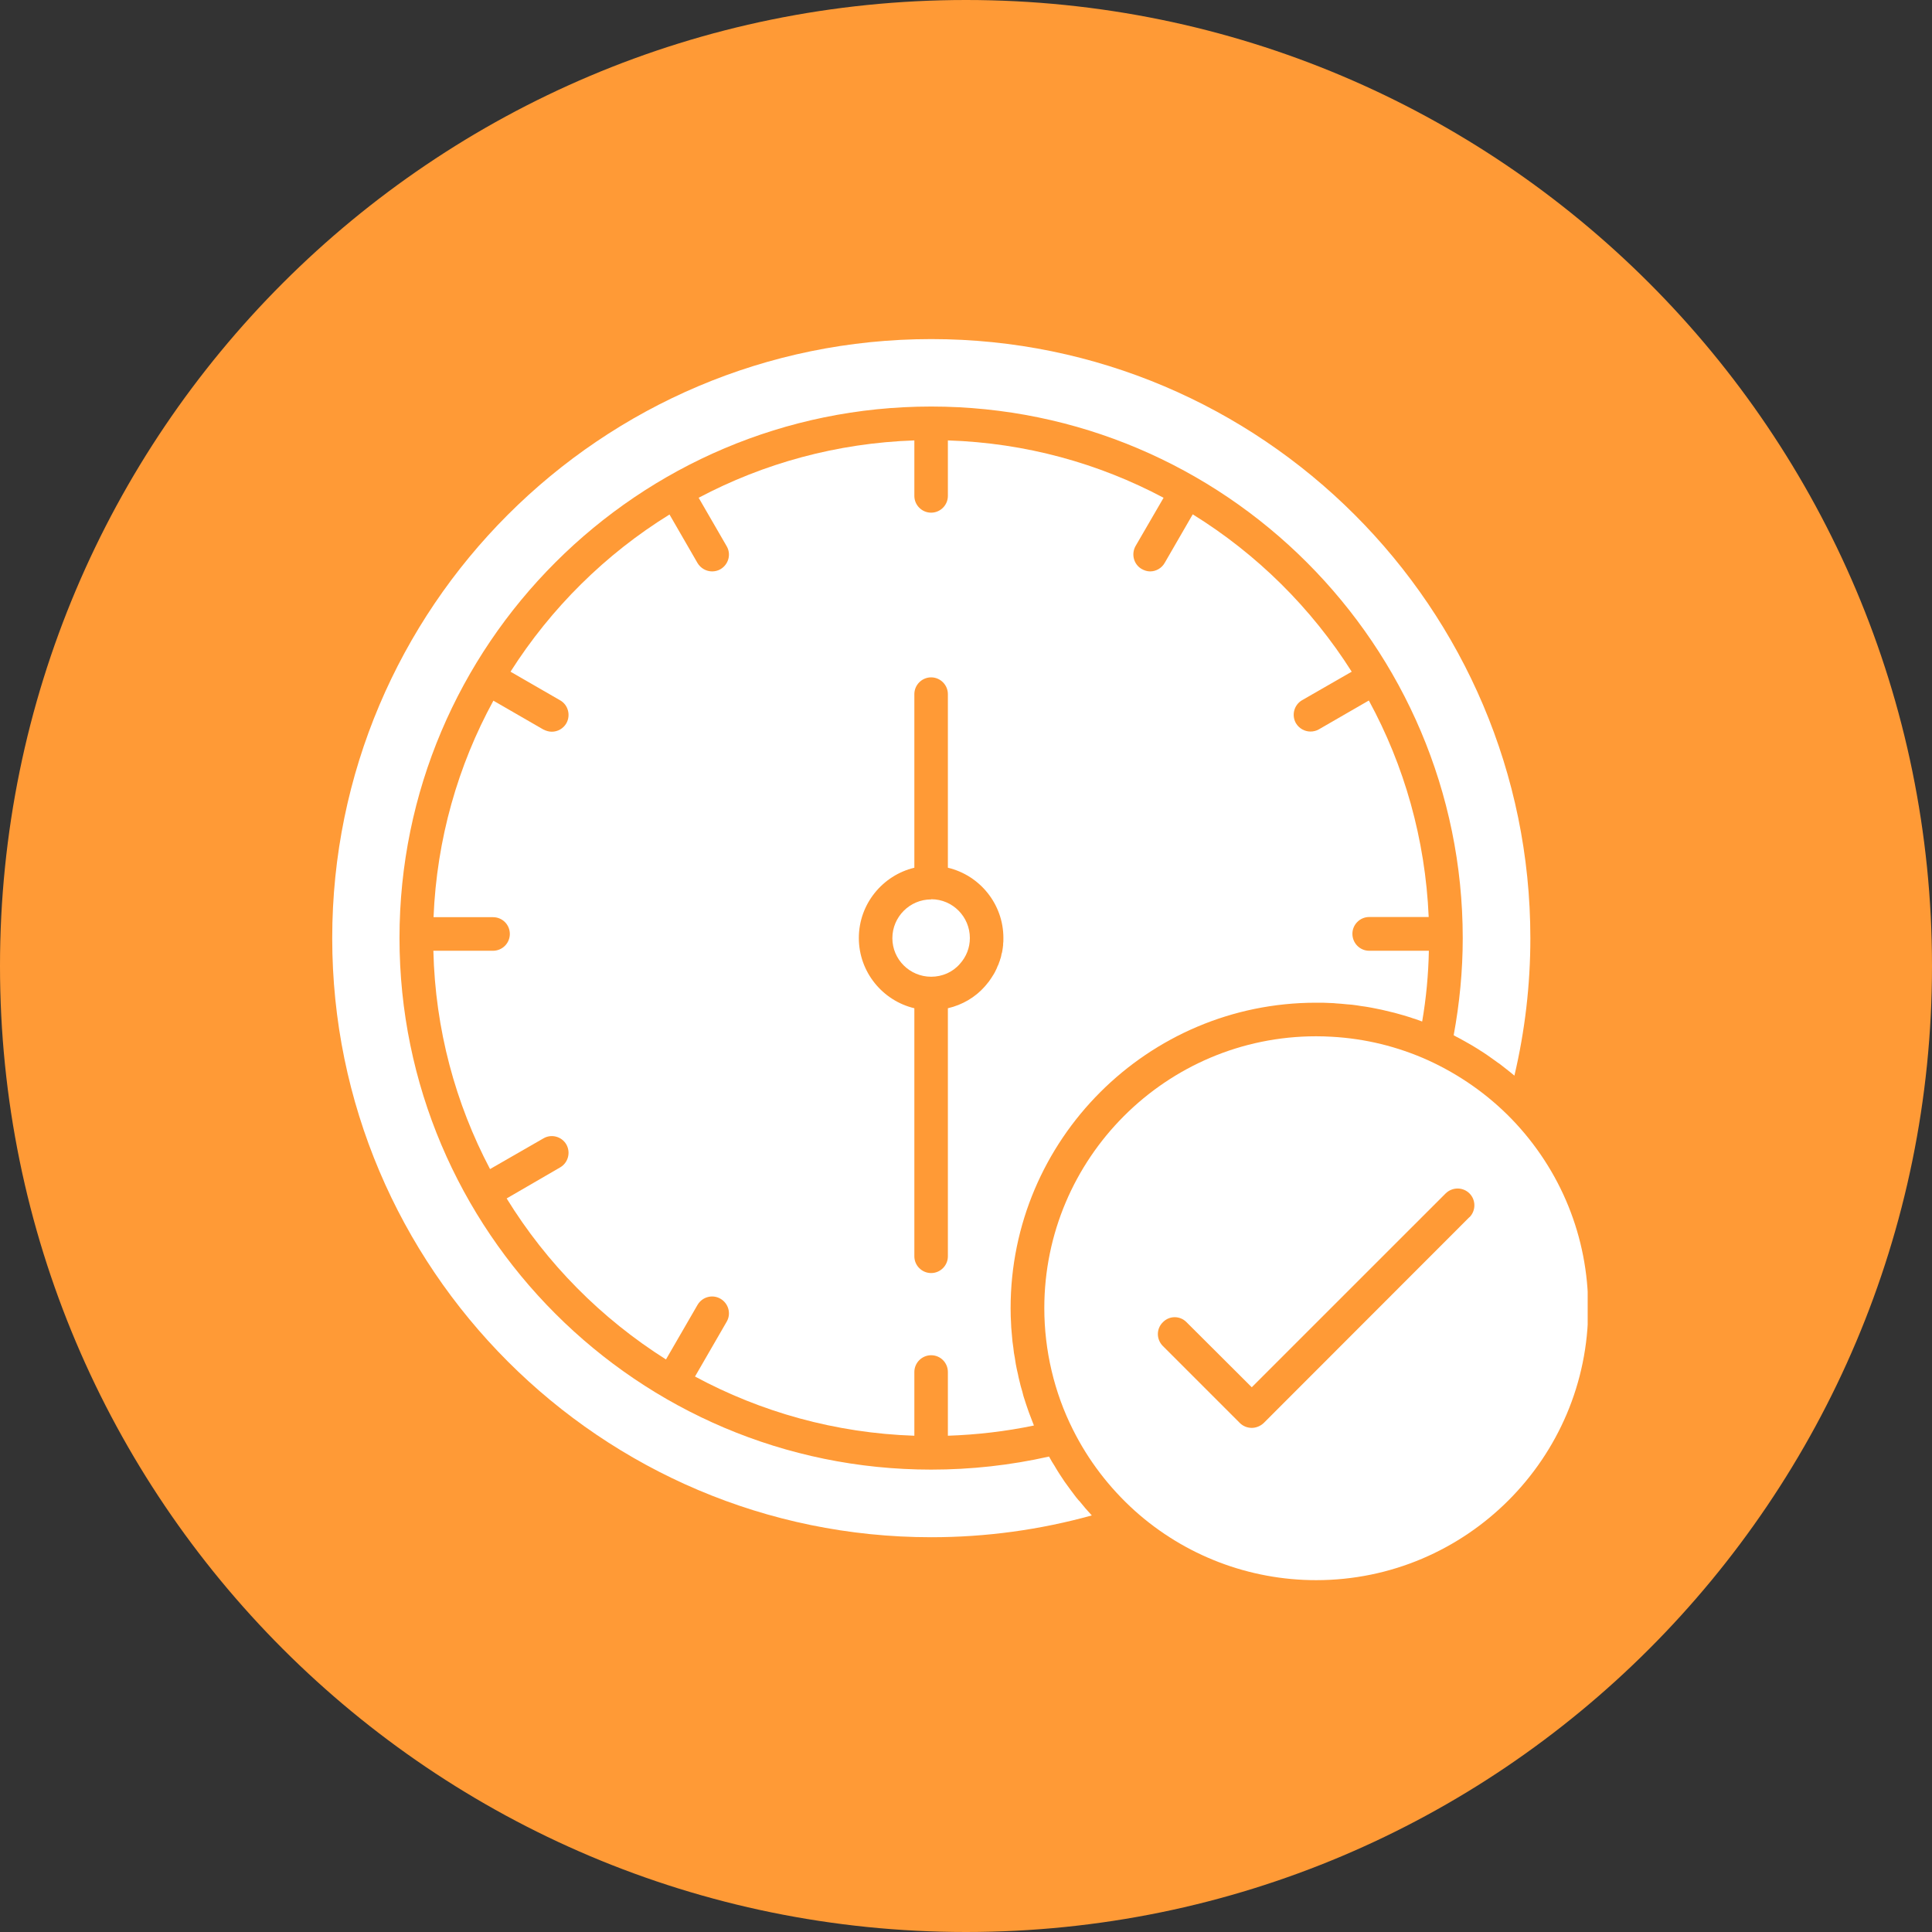 <svg xmlns="http://www.w3.org/2000/svg" xmlns:xlink="http://www.w3.org/1999/xlink" width="60" zoomAndPan="magnify" viewBox="0 0 45 45" height="60" preserveAspectRatio="xMidYMid meet" version="1.2"><rect x="0" y="0" width="45" height="45" fill="#333333" stroke="none"/><defs><clipPath id="ef290b464f"><path d="M 22.5 0 C 10.074 0 0 10.074 0 22.5 C 0 34.926 10.074 45 22.5 45 C 34.926 45 45 34.926 45 22.5 C 45 10.074 34.926 0 22.5 0 Z M 22.5 0 "/></clipPath><clipPath id="f6f083fd46"><path d="M 24 24 L 36.98 24 L 36.98 37 L 24 37 Z M 24 24 "/></clipPath><clipPath id="503e98d856"><path d="M 7.73 7.895 L 36 7.895 L 36 36 L 7.73 36 Z M 7.73 7.895 "/></clipPath></defs><g id="c1cc05f135"><g clip-rule="nonzero" clip-path="url(#ef290b464f)"><rect x="0" width="45" y="0" height="45" style="fill:#ff9a36;fill-opacity:1;stroke:none;"/></g><path style=" stroke:none;fill-rule:nonzero;fill:#ffffff;fill-opacity:1;" d="M 21.688 20.949 C 21.191 20.949 20.785 21.355 20.785 21.852 C 20.785 22.348 21.191 22.75 21.688 22.75 C 21.945 22.75 22.188 22.645 22.355 22.453 C 22.508 22.285 22.59 22.074 22.59 21.848 C 22.59 21.352 22.188 20.945 21.691 20.945 Z M 21.688 20.949 "/><g clip-rule="nonzero" clip-path="url(#f6f083fd46)"><path style=" stroke:none;fill-rule:nonzero;fill:#ffffff;fill-opacity:1;" d="M 35.207 26.062 C 34.645 25.484 33.988 25.027 33.262 24.695 C 32.551 24.375 31.797 24.191 31.02 24.148 C 30.898 24.141 30.781 24.137 30.656 24.137 C 27.164 24.137 24.324 26.977 24.324 30.469 C 24.324 31.453 24.555 32.434 24.992 33.301 C 25.348 34.012 25.832 34.648 26.434 35.191 C 27.594 36.23 29.094 36.805 30.656 36.805 C 34.148 36.805 36.992 33.965 36.992 30.469 C 36.992 28.816 36.355 27.25 35.207 26.062 Z M 34.227 28.348 L 29.434 33.145 C 29.355 33.219 29.254 33.258 29.156 33.258 C 29.055 33.258 28.953 33.219 28.879 33.145 L 27.086 31.352 C 26.93 31.195 26.93 30.949 27.086 30.797 C 27.238 30.641 27.484 30.641 27.637 30.797 L 29.156 32.312 L 33.672 27.797 C 33.828 27.645 34.074 27.645 34.227 27.797 C 34.379 27.949 34.379 28.199 34.227 28.352 Z M 34.227 28.348 "/></g><g clip-rule="nonzero" clip-path="url(#503e98d856)"><path style=" stroke:none;fill-rule:nonzero;fill:#ffffff;fill-opacity:1;" d="M 25.133 34.957 C 25.109 34.93 25.086 34.898 25.062 34.871 C 24.973 34.754 24.883 34.633 24.797 34.512 C 24.715 34.391 24.633 34.266 24.559 34.137 C 24.539 34.105 24.52 34.074 24.5 34.043 C 24.48 34.004 24.457 33.965 24.434 33.926 C 23.535 34.129 22.613 34.23 21.688 34.23 C 14.859 34.23 9.305 28.676 9.305 21.848 C 9.305 15.02 14.863 9.469 21.688 9.469 C 28.516 9.469 34.07 15.023 34.07 21.852 C 34.07 22.613 33.996 23.371 33.859 24.113 C 33.902 24.137 33.941 24.16 33.984 24.18 C 34.016 24.199 34.047 24.215 34.082 24.234 C 34.211 24.305 34.34 24.379 34.461 24.457 C 34.461 24.457 34.465 24.457 34.465 24.461 C 34.594 24.539 34.711 24.625 34.832 24.711 C 34.863 24.734 34.895 24.758 34.926 24.777 C 35.039 24.867 35.156 24.953 35.27 25.051 C 35.27 25.051 35.273 25.055 35.273 25.055 C 35.52 24.008 35.645 22.934 35.645 21.852 C 35.645 14.156 29.383 7.898 21.691 7.898 C 13.996 7.898 7.738 14.156 7.738 21.852 C 7.738 29.543 13.996 35.805 21.691 35.805 C 22.965 35.805 24.219 35.633 25.43 35.297 C 25.328 35.188 25.23 35.074 25.137 34.957 Z M 25.133 34.957 "/></g><path style=" stroke:none;fill-rule:nonzero;fill:#ffffff;fill-opacity:1;" d="M 30.656 23.355 C 30.773 23.355 30.891 23.355 31.008 23.363 C 31.047 23.363 31.086 23.367 31.121 23.371 C 31.203 23.375 31.281 23.383 31.359 23.391 C 31.402 23.395 31.449 23.398 31.492 23.402 C 31.566 23.41 31.637 23.422 31.711 23.434 C 31.758 23.441 31.801 23.445 31.844 23.453 C 31.918 23.465 31.992 23.48 32.07 23.496 C 32.109 23.504 32.148 23.512 32.188 23.52 C 32.285 23.543 32.383 23.566 32.48 23.59 C 32.496 23.594 32.512 23.598 32.523 23.602 C 32.637 23.633 32.746 23.664 32.855 23.699 C 32.891 23.711 32.926 23.727 32.961 23.734 C 33.016 23.754 33.07 23.773 33.125 23.793 C 33.219 23.25 33.27 22.699 33.281 22.145 L 31.891 22.145 C 31.676 22.145 31.5 21.969 31.5 21.75 C 31.5 21.535 31.676 21.359 31.891 21.359 L 33.277 21.359 C 33.199 19.543 32.707 17.828 31.883 16.316 L 30.719 16.988 C 30.66 17.023 30.59 17.039 30.523 17.039 C 30.391 17.039 30.258 16.969 30.184 16.844 C 30.078 16.656 30.141 16.418 30.328 16.309 L 31.484 15.645 C 30.543 14.16 29.277 12.906 27.781 11.98 L 27.129 13.109 C 27.059 13.234 26.926 13.309 26.789 13.309 C 26.723 13.309 26.656 13.289 26.594 13.254 C 26.406 13.148 26.344 12.906 26.449 12.719 L 27.102 11.594 C 25.594 10.793 23.891 10.316 22.078 10.258 L 22.078 11.551 C 22.078 11.766 21.902 11.941 21.688 11.941 C 21.473 11.941 21.297 11.766 21.297 11.551 L 21.297 10.258 C 19.488 10.32 17.785 10.793 16.273 11.594 L 16.926 12.723 C 17.035 12.91 16.969 13.148 16.781 13.258 C 16.723 13.293 16.652 13.309 16.586 13.309 C 16.453 13.309 16.32 13.238 16.246 13.113 L 15.594 11.984 C 14.102 12.906 12.832 14.164 11.891 15.645 L 13.047 16.312 C 13.234 16.418 13.297 16.66 13.191 16.848 C 13.117 16.973 12.988 17.043 12.852 17.043 C 12.785 17.043 12.719 17.023 12.656 16.992 L 11.492 16.32 C 10.668 17.828 10.172 19.543 10.098 21.363 L 11.484 21.363 C 11.699 21.363 11.875 21.535 11.875 21.754 C 11.875 21.969 11.699 22.145 11.484 22.145 L 10.094 22.145 C 10.137 23.977 10.609 25.703 11.414 27.23 L 12.656 26.516 C 12.84 26.406 13.082 26.469 13.191 26.656 C 13.297 26.844 13.234 27.082 13.047 27.191 L 11.801 27.914 C 12.734 29.43 14.008 30.715 15.512 31.664 L 16.246 30.395 C 16.355 30.207 16.594 30.141 16.781 30.25 C 16.969 30.359 17.035 30.598 16.926 30.785 L 16.188 32.062 C 17.719 32.887 19.453 33.379 21.297 33.441 L 21.297 31.957 C 21.297 31.742 21.473 31.566 21.688 31.566 C 21.906 31.566 22.078 31.742 22.078 31.957 L 22.078 33.441 C 22.754 33.418 23.426 33.34 24.082 33.203 C 24.051 33.125 24.023 33.047 23.992 32.969 C 23.984 32.941 23.969 32.914 23.961 32.887 C 23.918 32.766 23.879 32.648 23.84 32.523 C 23.832 32.488 23.82 32.453 23.812 32.414 C 23.785 32.328 23.762 32.242 23.742 32.152 C 23.73 32.105 23.719 32.059 23.711 32.012 C 23.691 31.934 23.676 31.855 23.66 31.773 C 23.652 31.727 23.645 31.676 23.637 31.625 C 23.621 31.547 23.609 31.469 23.602 31.387 C 23.594 31.34 23.59 31.289 23.582 31.242 C 23.574 31.156 23.566 31.066 23.559 30.98 C 23.555 30.938 23.551 30.898 23.551 30.855 C 23.543 30.727 23.539 30.602 23.539 30.469 C 23.539 26.547 26.73 23.355 30.652 23.355 Z M 23.367 22.008 C 23.363 22.023 23.359 22.043 23.359 22.062 C 23.352 22.094 23.352 22.129 23.344 22.16 C 23.34 22.184 23.336 22.199 23.328 22.219 C 23.324 22.25 23.316 22.281 23.309 22.309 C 23.301 22.332 23.293 22.348 23.289 22.371 C 23.277 22.398 23.27 22.426 23.258 22.457 C 23.254 22.473 23.242 22.488 23.234 22.508 C 23.223 22.539 23.211 22.57 23.195 22.598 C 23.188 22.613 23.18 22.629 23.172 22.645 C 23.156 22.672 23.141 22.703 23.121 22.73 C 23.113 22.746 23.102 22.762 23.094 22.773 C 23.074 22.805 23.055 22.832 23.035 22.859 C 23.023 22.875 23.012 22.887 23 22.902 C 22.98 22.926 22.961 22.953 22.938 22.977 C 22.715 23.23 22.414 23.406 22.078 23.484 L 22.078 29.262 C 22.078 29.477 21.902 29.652 21.688 29.652 C 21.473 29.652 21.297 29.477 21.297 29.262 L 21.297 23.484 C 20.559 23.309 20.004 22.641 20.004 21.848 C 20.004 21.055 20.559 20.387 21.297 20.211 L 21.297 16.168 C 21.297 15.953 21.473 15.777 21.688 15.777 C 21.902 15.777 22.078 15.953 22.078 16.168 L 22.078 20.211 C 22.82 20.387 23.371 21.055 23.371 21.848 C 23.371 21.902 23.371 21.953 23.363 22.004 Z M 23.367 22.008 "/></g></svg>